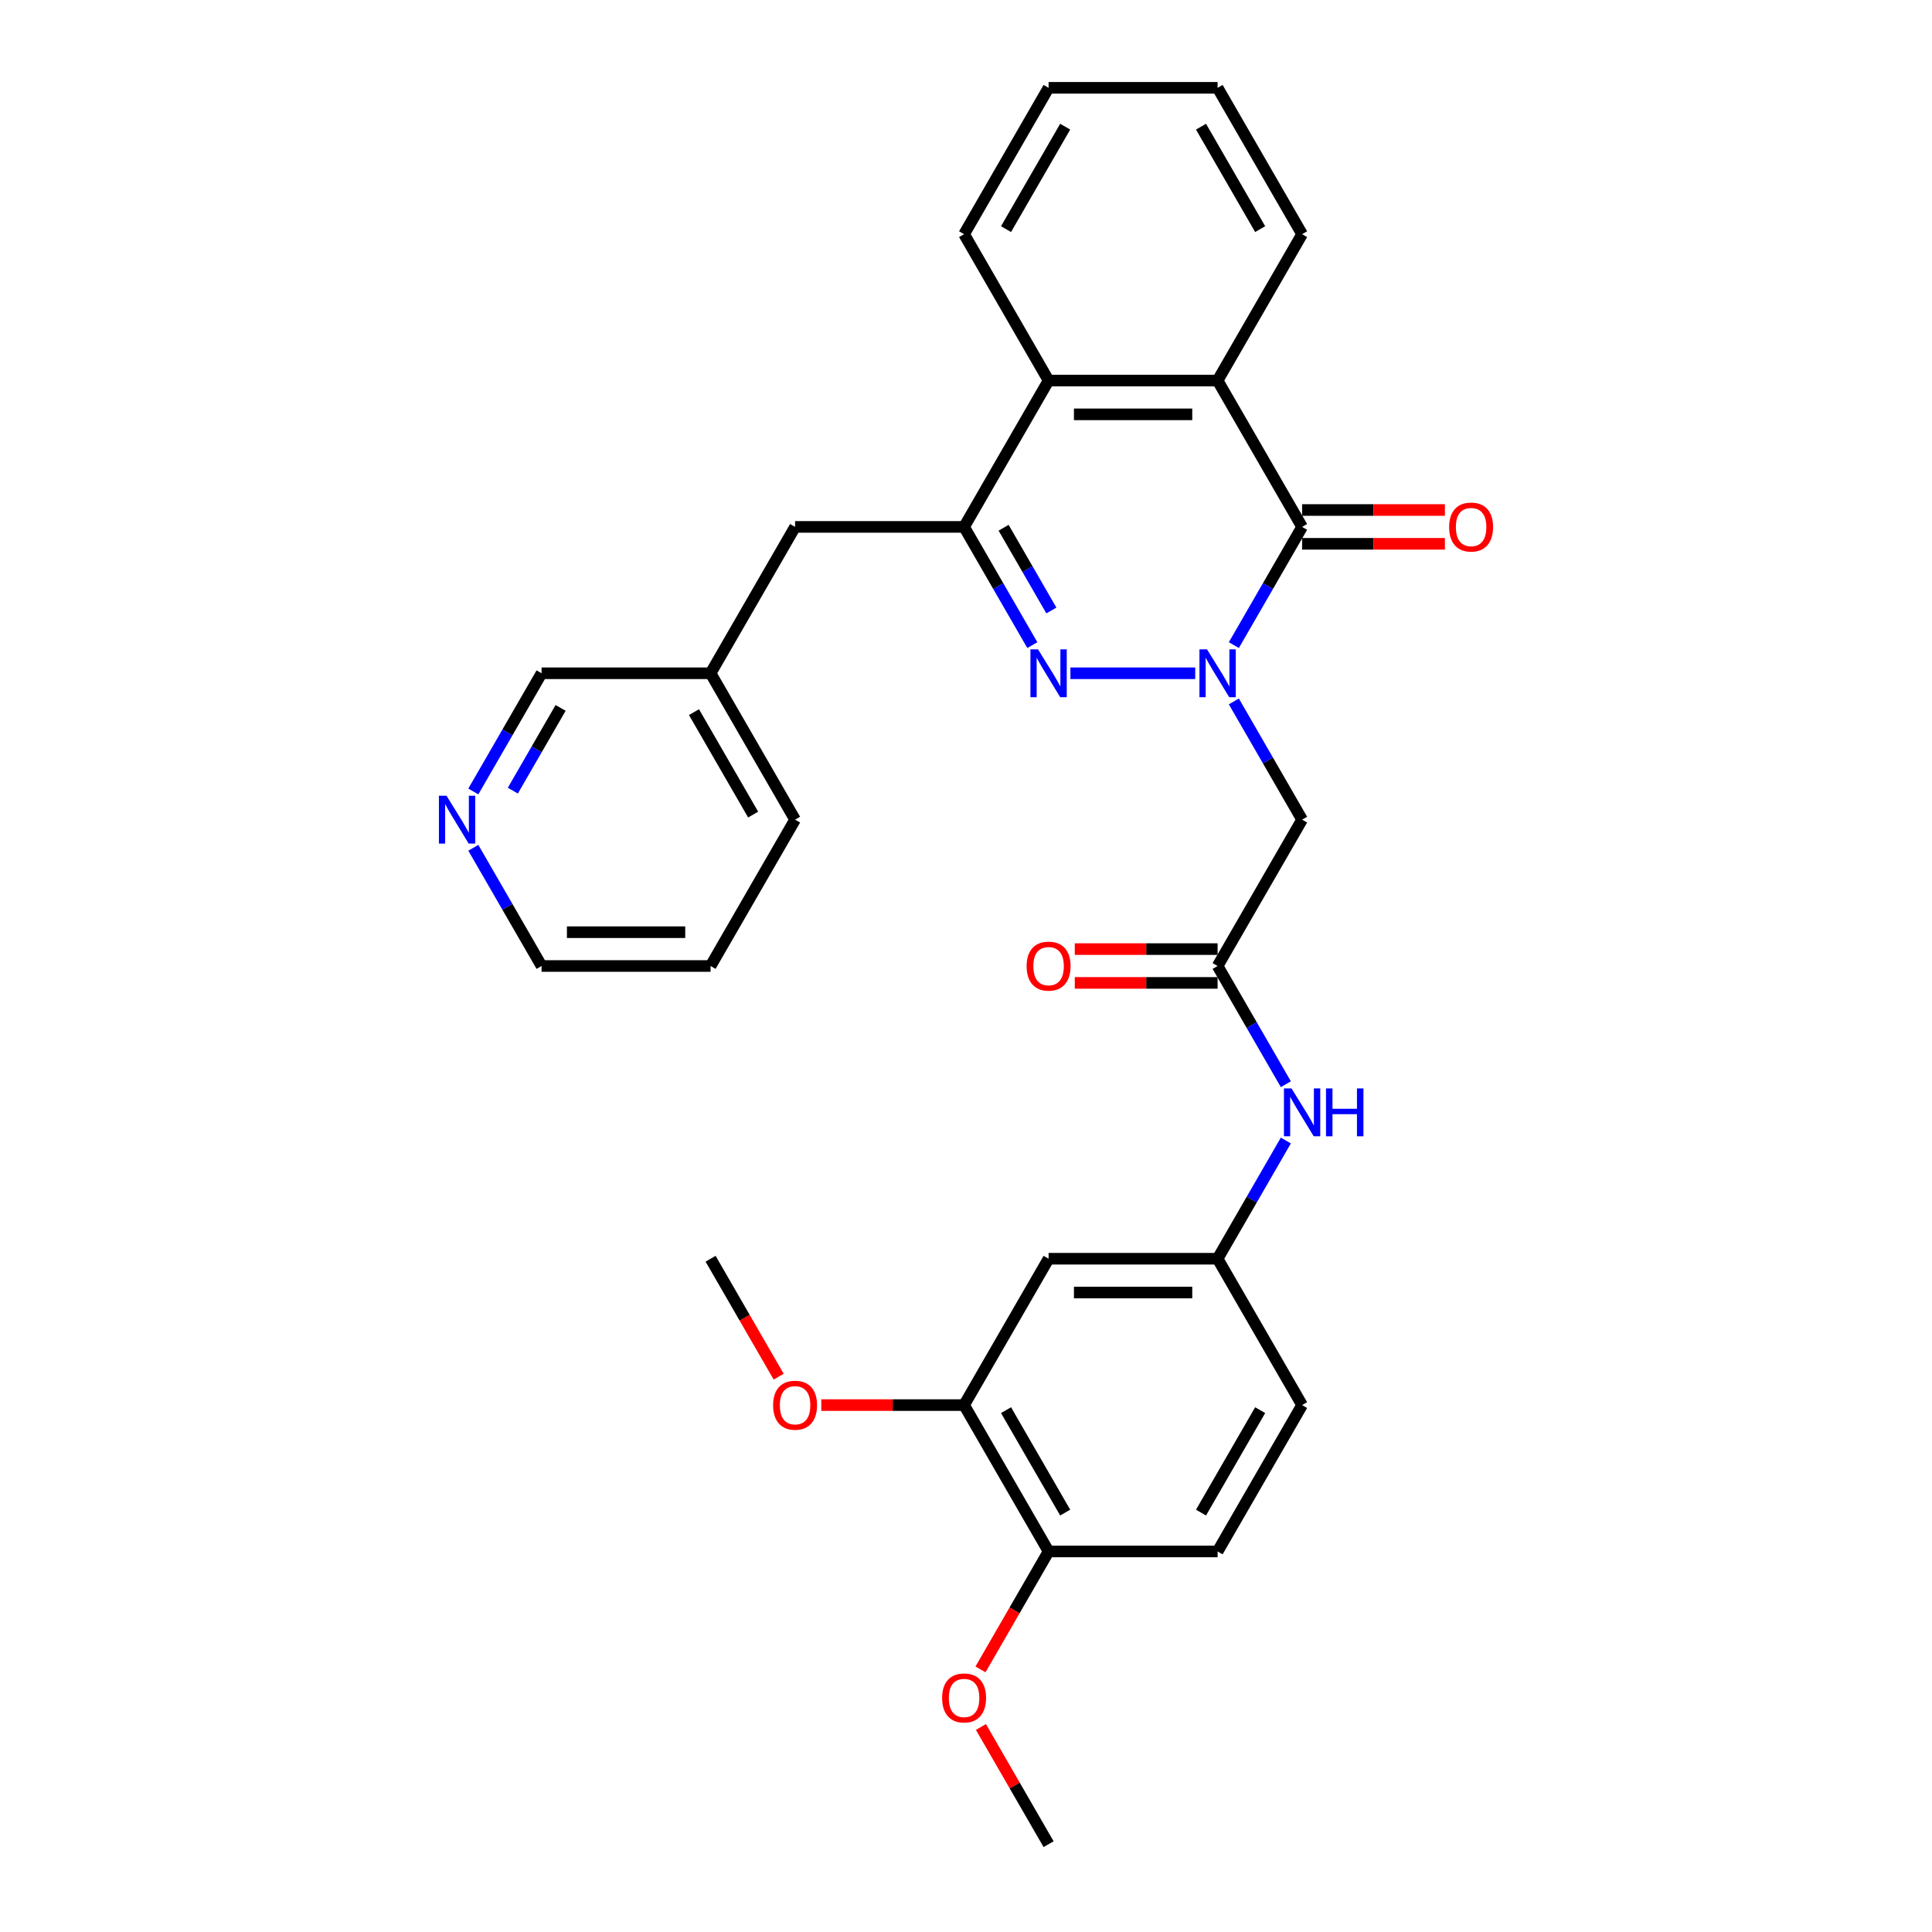<?xml version='1.0' encoding='iso-8859-1'?>
<svg version='1.1' baseProfile='full'
              xmlns='http://www.w3.org/2000/svg'
                      xmlns:rdkit='http://www.rdkit.org/xml'
                      xmlns:xlink='http://www.w3.org/1999/xlink'
                  xml:space='preserve'
width='1000px' height='1000px' viewBox='0 0 1000 1000'>
<!-- END OF HEADER -->
<rect style='opacity:1.0;fill:#FFFFFF;stroke:none' width='1000' height='1000' x='0' y='0'> </rect>
<path class='bond-0' d='M 618.645,348.485 L 554.043,348.485' style='fill:none;fill-rule:evenodd;stroke:#0000FF;stroke-width:6px;stroke-linecap:butt;stroke-linejoin:miter;stroke-opacity:1' />
<path class='bond-1' d='M 638.642,333.911 L 656.304,303.319' style='fill:none;fill-rule:evenodd;stroke:#0000FF;stroke-width:6px;stroke-linecap:butt;stroke-linejoin:miter;stroke-opacity:1' />
<path class='bond-1' d='M 656.304,303.319 L 673.966,272.727' style='fill:none;fill-rule:evenodd;stroke:#000000;stroke-width:6px;stroke-linecap:butt;stroke-linejoin:miter;stroke-opacity:1' />
<path class='bond-4' d='M 638.642,363.059 L 656.304,393.65' style='fill:none;fill-rule:evenodd;stroke:#0000FF;stroke-width:6px;stroke-linecap:butt;stroke-linejoin:miter;stroke-opacity:1' />
<path class='bond-4' d='M 656.304,393.65 L 673.966,424.242' style='fill:none;fill-rule:evenodd;stroke:#000000;stroke-width:6px;stroke-linecap:butt;stroke-linejoin:miter;stroke-opacity:1' />
<path class='bond-2' d='M 534.336,333.911 L 516.674,303.319' style='fill:none;fill-rule:evenodd;stroke:#0000FF;stroke-width:6px;stroke-linecap:butt;stroke-linejoin:miter;stroke-opacity:1' />
<path class='bond-2' d='M 516.674,303.319 L 499.012,272.727' style='fill:none;fill-rule:evenodd;stroke:#000000;stroke-width:6px;stroke-linecap:butt;stroke-linejoin:miter;stroke-opacity:1' />
<path class='bond-2' d='M 544.189,315.986 L 531.825,294.571' style='fill:none;fill-rule:evenodd;stroke:#0000FF;stroke-width:6px;stroke-linecap:butt;stroke-linejoin:miter;stroke-opacity:1' />
<path class='bond-2' d='M 531.825,294.571 L 519.462,273.157' style='fill:none;fill-rule:evenodd;stroke:#000000;stroke-width:6px;stroke-linecap:butt;stroke-linejoin:miter;stroke-opacity:1' />
<path class='bond-3' d='M 673.966,272.727 L 630.227,196.97' style='fill:none;fill-rule:evenodd;stroke:#000000;stroke-width:6px;stroke-linecap:butt;stroke-linejoin:miter;stroke-opacity:1' />
<path class='bond-11' d='M 673.966,281.475 L 710.925,281.475' style='fill:none;fill-rule:evenodd;stroke:#000000;stroke-width:6px;stroke-linecap:butt;stroke-linejoin:miter;stroke-opacity:1' />
<path class='bond-11' d='M 710.925,281.475 L 747.884,281.475' style='fill:none;fill-rule:evenodd;stroke:#FF0000;stroke-width:6px;stroke-linecap:butt;stroke-linejoin:miter;stroke-opacity:1' />
<path class='bond-11' d='M 673.966,263.98 L 710.925,263.98' style='fill:none;fill-rule:evenodd;stroke:#000000;stroke-width:6px;stroke-linecap:butt;stroke-linejoin:miter;stroke-opacity:1' />
<path class='bond-11' d='M 710.925,263.98 L 747.884,263.98' style='fill:none;fill-rule:evenodd;stroke:#FF0000;stroke-width:6px;stroke-linecap:butt;stroke-linejoin:miter;stroke-opacity:1' />
<path class='bond-10' d='M 499.012,272.727 L 411.534,272.727' style='fill:none;fill-rule:evenodd;stroke:#000000;stroke-width:6px;stroke-linecap:butt;stroke-linejoin:miter;stroke-opacity:1' />
<path class='bond-31' d='M 499.012,272.727 L 542.75,196.97' style='fill:none;fill-rule:evenodd;stroke:#000000;stroke-width:6px;stroke-linecap:butt;stroke-linejoin:miter;stroke-opacity:1' />
<path class='bond-5' d='M 630.227,196.97 L 542.75,196.97' style='fill:none;fill-rule:evenodd;stroke:#000000;stroke-width:6px;stroke-linecap:butt;stroke-linejoin:miter;stroke-opacity:1' />
<path class='bond-5' d='M 617.106,214.465 L 555.872,214.465' style='fill:none;fill-rule:evenodd;stroke:#000000;stroke-width:6px;stroke-linecap:butt;stroke-linejoin:miter;stroke-opacity:1' />
<path class='bond-20' d='M 630.227,196.97 L 673.966,121.212' style='fill:none;fill-rule:evenodd;stroke:#000000;stroke-width:6px;stroke-linecap:butt;stroke-linejoin:miter;stroke-opacity:1' />
<path class='bond-6' d='M 673.966,424.242 L 630.227,500' style='fill:none;fill-rule:evenodd;stroke:#000000;stroke-width:6px;stroke-linecap:butt;stroke-linejoin:miter;stroke-opacity:1' />
<path class='bond-22' d='M 542.75,196.97 L 499.012,121.212' style='fill:none;fill-rule:evenodd;stroke:#000000;stroke-width:6px;stroke-linecap:butt;stroke-linejoin:miter;stroke-opacity:1' />
<path class='bond-9' d='M 630.227,500 L 647.89,530.592' style='fill:none;fill-rule:evenodd;stroke:#000000;stroke-width:6px;stroke-linecap:butt;stroke-linejoin:miter;stroke-opacity:1' />
<path class='bond-9' d='M 647.89,530.592 L 665.552,561.184' style='fill:none;fill-rule:evenodd;stroke:#0000FF;stroke-width:6px;stroke-linecap:butt;stroke-linejoin:miter;stroke-opacity:1' />
<path class='bond-14' d='M 630.227,491.252 L 593.268,491.252' style='fill:none;fill-rule:evenodd;stroke:#000000;stroke-width:6px;stroke-linecap:butt;stroke-linejoin:miter;stroke-opacity:1' />
<path class='bond-14' d='M 593.268,491.252 L 556.309,491.252' style='fill:none;fill-rule:evenodd;stroke:#FF0000;stroke-width:6px;stroke-linecap:butt;stroke-linejoin:miter;stroke-opacity:1' />
<path class='bond-14' d='M 630.227,508.748 L 593.268,508.748' style='fill:none;fill-rule:evenodd;stroke:#000000;stroke-width:6px;stroke-linecap:butt;stroke-linejoin:miter;stroke-opacity:1' />
<path class='bond-14' d='M 593.268,508.748 L 556.309,508.748' style='fill:none;fill-rule:evenodd;stroke:#FF0000;stroke-width:6px;stroke-linecap:butt;stroke-linejoin:miter;stroke-opacity:1' />
<path class='bond-7' d='M 542.75,651.515 L 630.227,651.515' style='fill:none;fill-rule:evenodd;stroke:#000000;stroke-width:6px;stroke-linecap:butt;stroke-linejoin:miter;stroke-opacity:1' />
<path class='bond-7' d='M 555.872,669.011 L 617.106,669.011' style='fill:none;fill-rule:evenodd;stroke:#000000;stroke-width:6px;stroke-linecap:butt;stroke-linejoin:miter;stroke-opacity:1' />
<path class='bond-8' d='M 542.75,651.515 L 499.012,727.273' style='fill:none;fill-rule:evenodd;stroke:#000000;stroke-width:6px;stroke-linecap:butt;stroke-linejoin:miter;stroke-opacity:1' />
<path class='bond-19' d='M 499.012,727.273 L 462.052,727.273' style='fill:none;fill-rule:evenodd;stroke:#000000;stroke-width:6px;stroke-linecap:butt;stroke-linejoin:miter;stroke-opacity:1' />
<path class='bond-19' d='M 462.052,727.273 L 425.093,727.273' style='fill:none;fill-rule:evenodd;stroke:#FF0000;stroke-width:6px;stroke-linecap:butt;stroke-linejoin:miter;stroke-opacity:1' />
<path class='bond-33' d='M 499.012,727.273 L 542.75,803.03' style='fill:none;fill-rule:evenodd;stroke:#000000;stroke-width:6px;stroke-linecap:butt;stroke-linejoin:miter;stroke-opacity:1' />
<path class='bond-33' d='M 520.724,729.889 L 551.341,782.919' style='fill:none;fill-rule:evenodd;stroke:#000000;stroke-width:6px;stroke-linecap:butt;stroke-linejoin:miter;stroke-opacity:1' />
<path class='bond-12' d='M 665.552,590.331 L 647.89,620.923' style='fill:none;fill-rule:evenodd;stroke:#0000FF;stroke-width:6px;stroke-linecap:butt;stroke-linejoin:miter;stroke-opacity:1' />
<path class='bond-12' d='M 647.89,620.923 L 630.227,651.515' style='fill:none;fill-rule:evenodd;stroke:#000000;stroke-width:6px;stroke-linecap:butt;stroke-linejoin:miter;stroke-opacity:1' />
<path class='bond-18' d='M 411.534,272.727 L 367.796,348.485' style='fill:none;fill-rule:evenodd;stroke:#000000;stroke-width:6px;stroke-linecap:butt;stroke-linejoin:miter;stroke-opacity:1' />
<path class='bond-17' d='M 630.227,651.515 L 673.966,727.273' style='fill:none;fill-rule:evenodd;stroke:#000000;stroke-width:6px;stroke-linecap:butt;stroke-linejoin:miter;stroke-opacity:1' />
<path class='bond-13' d='M 542.75,803.03 L 630.227,803.03' style='fill:none;fill-rule:evenodd;stroke:#000000;stroke-width:6px;stroke-linecap:butt;stroke-linejoin:miter;stroke-opacity:1' />
<path class='bond-21' d='M 542.75,803.03 L 525.128,833.552' style='fill:none;fill-rule:evenodd;stroke:#000000;stroke-width:6px;stroke-linecap:butt;stroke-linejoin:miter;stroke-opacity:1' />
<path class='bond-21' d='M 525.128,833.552 L 507.506,864.074' style='fill:none;fill-rule:evenodd;stroke:#FF0000;stroke-width:6px;stroke-linecap:butt;stroke-linejoin:miter;stroke-opacity:1' />
<path class='bond-15' d='M 244.994,409.669 L 262.656,379.077' style='fill:none;fill-rule:evenodd;stroke:#0000FF;stroke-width:6px;stroke-linecap:butt;stroke-linejoin:miter;stroke-opacity:1' />
<path class='bond-15' d='M 262.656,379.077 L 280.318,348.485' style='fill:none;fill-rule:evenodd;stroke:#000000;stroke-width:6px;stroke-linecap:butt;stroke-linejoin:miter;stroke-opacity:1' />
<path class='bond-15' d='M 265.444,409.239 L 277.807,387.825' style='fill:none;fill-rule:evenodd;stroke:#0000FF;stroke-width:6px;stroke-linecap:butt;stroke-linejoin:miter;stroke-opacity:1' />
<path class='bond-15' d='M 277.807,387.825 L 290.171,366.41' style='fill:none;fill-rule:evenodd;stroke:#000000;stroke-width:6px;stroke-linecap:butt;stroke-linejoin:miter;stroke-opacity:1' />
<path class='bond-34' d='M 244.994,438.816 L 262.656,469.408' style='fill:none;fill-rule:evenodd;stroke:#0000FF;stroke-width:6px;stroke-linecap:butt;stroke-linejoin:miter;stroke-opacity:1' />
<path class='bond-34' d='M 262.656,469.408 L 280.318,500' style='fill:none;fill-rule:evenodd;stroke:#000000;stroke-width:6px;stroke-linecap:butt;stroke-linejoin:miter;stroke-opacity:1' />
<path class='bond-16' d='M 630.227,803.03 L 673.966,727.273' style='fill:none;fill-rule:evenodd;stroke:#000000;stroke-width:6px;stroke-linecap:butt;stroke-linejoin:miter;stroke-opacity:1' />
<path class='bond-16' d='M 621.637,782.919 L 652.254,729.889' style='fill:none;fill-rule:evenodd;stroke:#000000;stroke-width:6px;stroke-linecap:butt;stroke-linejoin:miter;stroke-opacity:1' />
<path class='bond-23' d='M 367.796,348.485 L 280.318,348.485' style='fill:none;fill-rule:evenodd;stroke:#000000;stroke-width:6px;stroke-linecap:butt;stroke-linejoin:miter;stroke-opacity:1' />
<path class='bond-25' d='M 367.796,348.485 L 411.534,424.242' style='fill:none;fill-rule:evenodd;stroke:#000000;stroke-width:6px;stroke-linecap:butt;stroke-linejoin:miter;stroke-opacity:1' />
<path class='bond-25' d='M 359.205,368.596 L 389.822,421.627' style='fill:none;fill-rule:evenodd;stroke:#000000;stroke-width:6px;stroke-linecap:butt;stroke-linejoin:miter;stroke-opacity:1' />
<path class='bond-26' d='M 403.039,712.559 L 385.417,682.037' style='fill:none;fill-rule:evenodd;stroke:#FF0000;stroke-width:6px;stroke-linecap:butt;stroke-linejoin:miter;stroke-opacity:1' />
<path class='bond-26' d='M 385.417,682.037 L 367.796,651.515' style='fill:none;fill-rule:evenodd;stroke:#000000;stroke-width:6px;stroke-linecap:butt;stroke-linejoin:miter;stroke-opacity:1' />
<path class='bond-28' d='M 673.966,121.212 L 630.227,45.455' style='fill:none;fill-rule:evenodd;stroke:#000000;stroke-width:6px;stroke-linecap:butt;stroke-linejoin:miter;stroke-opacity:1' />
<path class='bond-28' d='M 652.254,118.596 L 621.637,65.566' style='fill:none;fill-rule:evenodd;stroke:#000000;stroke-width:6px;stroke-linecap:butt;stroke-linejoin:miter;stroke-opacity:1' />
<path class='bond-27' d='M 507.729,893.886 L 525.239,924.216' style='fill:none;fill-rule:evenodd;stroke:#FF0000;stroke-width:6px;stroke-linecap:butt;stroke-linejoin:miter;stroke-opacity:1' />
<path class='bond-27' d='M 525.239,924.216 L 542.75,954.545' style='fill:none;fill-rule:evenodd;stroke:#000000;stroke-width:6px;stroke-linecap:butt;stroke-linejoin:miter;stroke-opacity:1' />
<path class='bond-32' d='M 499.012,121.212 L 542.75,45.455' style='fill:none;fill-rule:evenodd;stroke:#000000;stroke-width:6px;stroke-linecap:butt;stroke-linejoin:miter;stroke-opacity:1' />
<path class='bond-32' d='M 520.724,118.596 L 551.341,65.566' style='fill:none;fill-rule:evenodd;stroke:#000000;stroke-width:6px;stroke-linecap:butt;stroke-linejoin:miter;stroke-opacity:1' />
<path class='bond-24' d='M 280.318,500 L 367.796,500' style='fill:none;fill-rule:evenodd;stroke:#000000;stroke-width:6px;stroke-linecap:butt;stroke-linejoin:miter;stroke-opacity:1' />
<path class='bond-24' d='M 293.44,482.505 L 354.674,482.505' style='fill:none;fill-rule:evenodd;stroke:#000000;stroke-width:6px;stroke-linecap:butt;stroke-linejoin:miter;stroke-opacity:1' />
<path class='bond-30' d='M 411.534,424.242 L 367.796,500' style='fill:none;fill-rule:evenodd;stroke:#000000;stroke-width:6px;stroke-linecap:butt;stroke-linejoin:miter;stroke-opacity:1' />
<path class='bond-29' d='M 630.227,45.455 L 542.75,45.455' style='fill:none;fill-rule:evenodd;stroke:#000000;stroke-width:6px;stroke-linecap:butt;stroke-linejoin:miter;stroke-opacity:1' />
<path  class='atom-0' d='M 624.751 336.098
L 632.869 349.22
Q 633.674 350.514, 634.969 352.859
Q 636.263 355.203, 636.333 355.343
L 636.333 336.098
L 639.623 336.098
L 639.623 360.872
L 636.228 360.872
L 627.516 346.525
Q 626.501 344.846, 625.416 342.921
Q 624.366 340.997, 624.052 340.402
L 624.052 360.872
L 620.832 360.872
L 620.832 336.098
L 624.751 336.098
' fill='#0000FF'/>
<path  class='atom-1' d='M 537.274 336.098
L 545.392 349.22
Q 546.197 350.514, 547.491 352.859
Q 548.786 355.203, 548.856 355.343
L 548.856 336.098
L 552.145 336.098
L 552.145 360.872
L 548.751 360.872
L 540.038 346.525
Q 539.024 344.846, 537.939 342.921
Q 536.889 340.997, 536.574 340.402
L 536.574 360.872
L 533.355 360.872
L 533.355 336.098
L 537.274 336.098
' fill='#0000FF'/>
<path  class='atom-10' d='M 668.49 563.371
L 676.608 576.492
Q 677.413 577.787, 678.707 580.131
Q 680.002 582.476, 680.072 582.616
L 680.072 563.371
L 683.361 563.371
L 683.361 588.144
L 679.967 588.144
L 671.254 573.798
Q 670.24 572.119, 669.155 570.194
Q 668.105 568.27, 667.79 567.675
L 667.79 588.144
L 664.571 588.144
L 664.571 563.371
L 668.49 563.371
' fill='#0000FF'/>
<path  class='atom-10' d='M 686.335 563.371
L 689.695 563.371
L 689.695 573.903
L 702.361 573.903
L 702.361 563.371
L 705.72 563.371
L 705.72 588.144
L 702.361 588.144
L 702.361 576.702
L 689.695 576.702
L 689.695 588.144
L 686.335 588.144
L 686.335 563.371
' fill='#0000FF'/>
<path  class='atom-12' d='M 750.071 272.797
Q 750.071 266.849, 753.011 263.525
Q 755.95 260.201, 761.443 260.201
Q 766.937 260.201, 769.876 263.525
Q 772.815 266.849, 772.815 272.797
Q 772.815 278.816, 769.841 282.245
Q 766.867 285.639, 761.443 285.639
Q 755.985 285.639, 753.011 282.245
Q 750.071 278.851, 750.071 272.797
M 761.443 282.84
Q 765.222 282.84, 767.252 280.32
Q 769.316 277.766, 769.316 272.797
Q 769.316 267.934, 767.252 265.484
Q 765.222 263, 761.443 263
Q 757.664 263, 755.6 265.449
Q 753.57 267.899, 753.57 272.797
Q 753.57 277.801, 755.6 280.32
Q 757.664 282.84, 761.443 282.84
' fill='#FF0000'/>
<path  class='atom-15' d='M 531.378 500.07
Q 531.378 494.122, 534.317 490.797
Q 537.257 487.473, 542.75 487.473
Q 548.244 487.473, 551.183 490.797
Q 554.122 494.122, 554.122 500.07
Q 554.122 506.088, 551.148 509.518
Q 548.174 512.912, 542.75 512.912
Q 537.292 512.912, 534.317 509.518
Q 531.378 506.123, 531.378 500.07
M 542.75 510.112
Q 546.529 510.112, 548.559 507.593
Q 550.623 505.039, 550.623 500.07
Q 550.623 495.206, 548.559 492.757
Q 546.529 490.273, 542.75 490.273
Q 538.971 490.273, 536.907 492.722
Q 534.877 495.171, 534.877 500.07
Q 534.877 505.074, 536.907 507.593
Q 538.971 510.112, 542.75 510.112
' fill='#FF0000'/>
<path  class='atom-16' d='M 231.103 411.856
L 239.221 424.977
Q 240.026 426.272, 241.321 428.616
Q 242.616 430.961, 242.685 431.101
L 242.685 411.856
L 245.975 411.856
L 245.975 436.629
L 242.581 436.629
L 233.868 422.283
Q 232.853 420.603, 231.768 418.679
Q 230.719 416.754, 230.404 416.16
L 230.404 436.629
L 227.185 436.629
L 227.185 411.856
L 231.103 411.856
' fill='#0000FF'/>
<path  class='atom-20' d='M 400.162 727.343
Q 400.162 721.394, 403.101 718.07
Q 406.041 714.746, 411.534 714.746
Q 417.028 714.746, 419.967 718.07
Q 422.906 721.394, 422.906 727.343
Q 422.906 733.361, 419.932 736.79
Q 416.958 740.184, 411.534 740.184
Q 406.076 740.184, 403.101 736.79
Q 400.162 733.396, 400.162 727.343
M 411.534 737.385
Q 415.313 737.385, 417.343 734.866
Q 419.407 732.311, 419.407 727.343
Q 419.407 722.479, 417.343 720.03
Q 415.313 717.545, 411.534 717.545
Q 407.755 717.545, 405.691 719.995
Q 403.661 722.444, 403.661 727.343
Q 403.661 732.346, 405.691 734.866
Q 407.755 737.385, 411.534 737.385
' fill='#FF0000'/>
<path  class='atom-22' d='M 487.639 878.858
Q 487.639 872.909, 490.579 869.585
Q 493.518 866.261, 499.012 866.261
Q 504.505 866.261, 507.444 869.585
Q 510.384 872.909, 510.384 878.858
Q 510.384 884.876, 507.409 888.305
Q 504.435 891.7, 499.012 891.7
Q 493.553 891.7, 490.579 888.305
Q 487.639 884.911, 487.639 878.858
M 499.012 888.9
Q 502.791 888.9, 504.82 886.381
Q 506.884 883.827, 506.884 878.858
Q 506.884 873.994, 504.82 871.545
Q 502.791 869.06, 499.012 869.06
Q 495.232 869.06, 493.168 871.51
Q 491.139 873.959, 491.139 878.858
Q 491.139 883.862, 493.168 886.381
Q 495.232 888.9, 499.012 888.9
' fill='#FF0000'/>
</svg>
